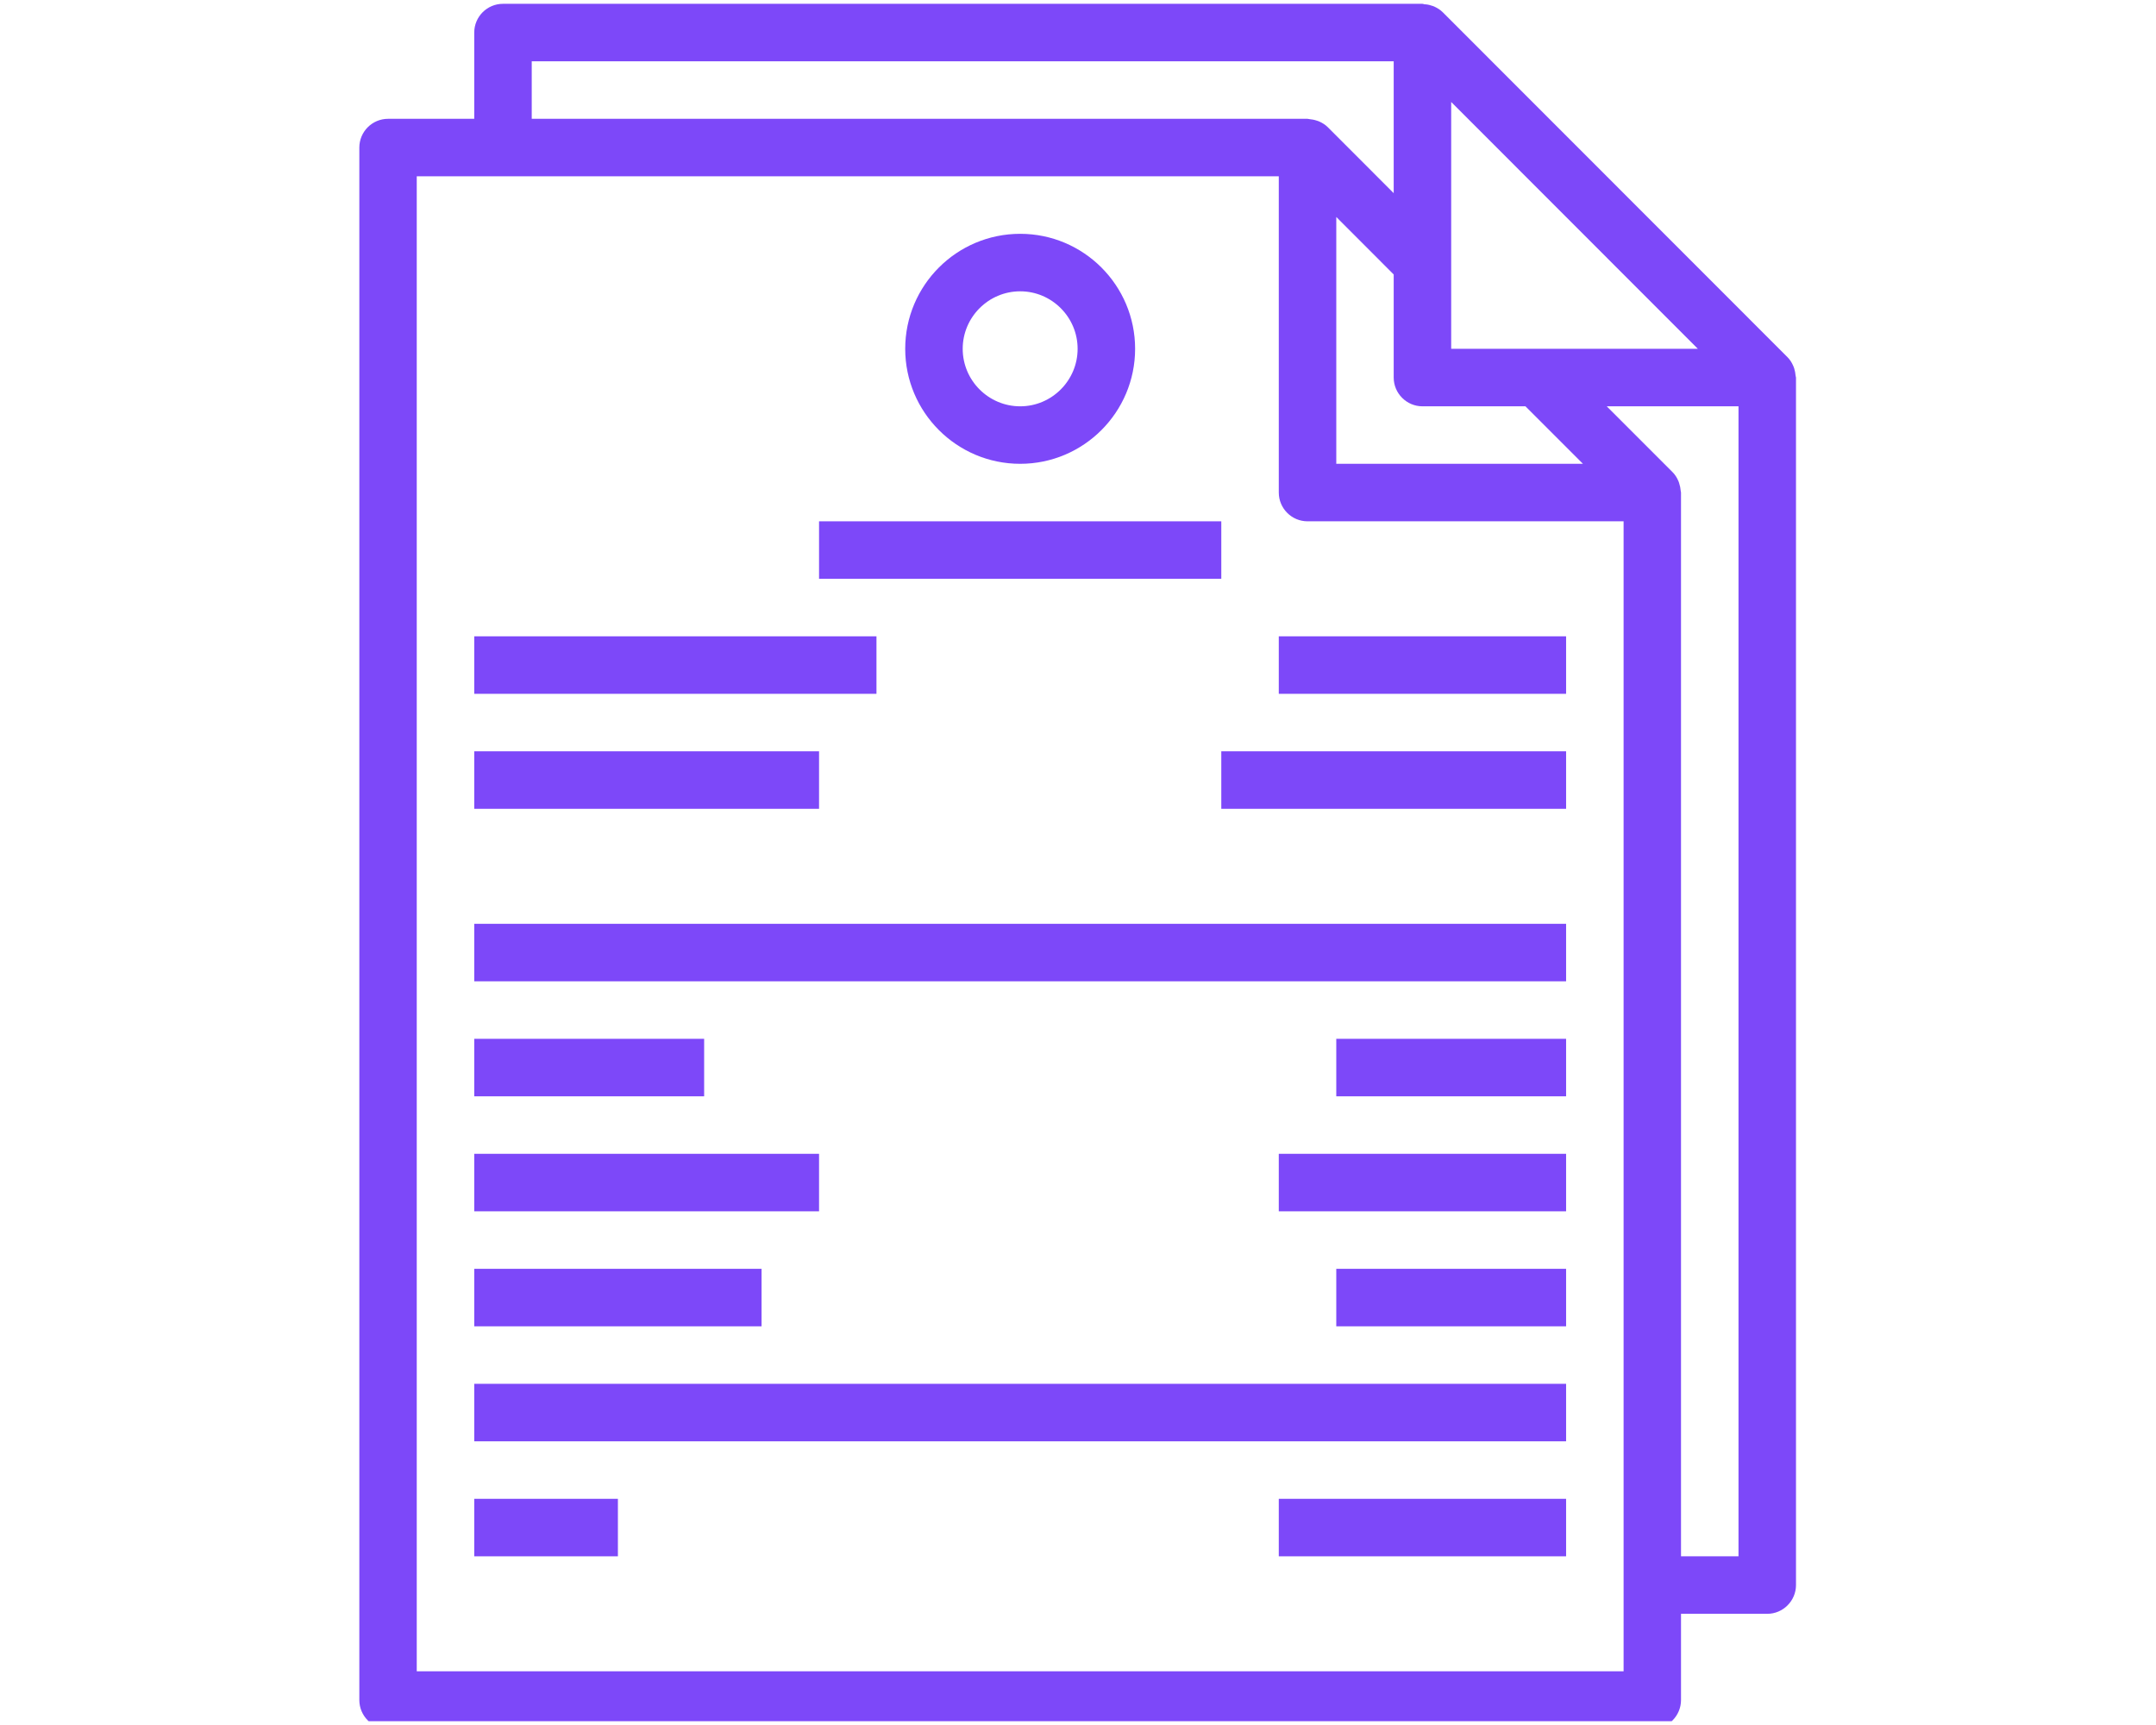 <svg xmlns="http://www.w3.org/2000/svg" xmlns:xlink="http://www.w3.org/1999/xlink" width="150" zoomAndPan="magnify" viewBox="0 0 112.5 90" height="120" preserveAspectRatio="xMidYMid meet" version="1.0"><defs><clipPath id="deb264b040"><path d="M 18.73 0.199 L 93.73 0.199 L 93.73 89.801 L 18.73 89.801 Z M 18.73 0.199 " clip-rule="nonzero"/></clipPath></defs><g clip-path="url(#deb264b040)"><path fill="#7d48f9" d="M 21.746 9.199 L 66.727 9.199 L 66.727 25.699 C 66.727 26.523 67.398 27.199 68.227 27.199 L 84.719 27.199 L 84.719 87.199 L 21.746 87.199 Z M 27.746 3.199 L 72.723 3.199 L 72.723 10.078 L 69.285 6.637 C 69.156 6.508 69.004 6.414 68.848 6.344 C 68.801 6.32 68.754 6.309 68.707 6.293 C 68.582 6.25 68.453 6.227 68.324 6.215 C 68.289 6.215 68.262 6.199 68.227 6.199 L 27.746 6.199 Z M 88.594 18.199 L 75.723 18.199 L 75.723 5.32 Z M 87.715 81.199 L 87.715 25.699 C 87.715 25.664 87.699 25.641 87.699 25.605 C 87.688 25.469 87.664 25.348 87.621 25.219 C 87.605 25.172 87.594 25.125 87.57 25.078 C 87.5 24.918 87.406 24.766 87.277 24.637 L 83.84 21.199 L 90.715 21.199 L 90.715 81.199 Z M 69.727 11.32 L 72.723 14.32 L 72.723 19.699 C 72.723 20.523 73.398 21.199 74.223 21.199 L 79.598 21.199 L 82.598 24.199 L 69.727 24.199 Z M 20.25 90.199 L 86.219 90.199 C 87.043 90.199 87.715 89.523 87.715 88.699 L 87.715 84.199 L 92.215 84.199 C 93.039 84.199 93.715 83.523 93.715 82.699 L 93.715 19.699 C 93.715 19.664 93.695 19.641 93.695 19.605 C 93.684 19.469 93.66 19.348 93.621 19.219 C 93.602 19.172 93.59 19.125 93.566 19.078 C 93.496 18.918 93.402 18.766 93.273 18.637 L 75.281 0.637 C 75.152 0.508 75.008 0.422 74.844 0.344 C 74.797 0.32 74.75 0.309 74.695 0.293 C 74.574 0.25 74.453 0.227 74.324 0.223 C 74.289 0.215 74.258 0.199 74.223 0.199 L 26.246 0.199 C 25.418 0.199 24.746 0.871 24.746 1.699 L 24.746 6.199 L 20.25 6.199 C 19.422 6.199 18.75 6.871 18.75 7.699 L 18.75 88.699 C 18.75 89.523 19.422 90.199 20.25 90.199 " fill-opacity="1" fill-rule="nonzero"/></g><path fill="#7d48f9" d="M 53.234 15.199 C 54.883 15.199 56.23 16.547 56.23 18.199 C 56.23 19.852 54.883 21.199 53.234 21.199 C 51.582 21.199 50.234 19.852 50.234 18.199 C 50.234 16.547 51.582 15.199 53.234 15.199 Z M 53.234 24.199 C 56.543 24.199 59.23 21.508 59.23 18.199 C 59.23 14.887 56.543 12.199 53.234 12.199 C 49.922 12.199 47.234 14.887 47.234 18.199 C 47.234 21.508 49.922 24.199 53.234 24.199 " fill-opacity="1" fill-rule="nonzero"/><path fill="#7d48f9" d="M 63.727 27.199 L 42.738 27.199 L 42.738 30.199 L 63.727 30.199 L 63.727 27.199 " fill-opacity="1" fill-rule="nonzero"/><path fill="#7d48f9" d="M 66.727 36.199 L 81.719 36.199 L 81.719 33.199 L 66.727 33.199 L 66.727 36.199 " fill-opacity="1" fill-rule="nonzero"/><path fill="#7d48f9" d="M 63.727 42.199 L 81.719 42.199 L 81.719 39.199 L 63.727 39.199 L 63.727 42.199 " fill-opacity="1" fill-rule="nonzero"/><path fill="#7d48f9" d="M 45.734 33.199 L 24.746 33.199 L 24.746 36.199 L 45.734 36.199 L 45.734 33.199 " fill-opacity="1" fill-rule="nonzero"/><path fill="#7d48f9" d="M 42.738 39.199 L 24.746 39.199 L 24.746 42.199 L 42.738 42.199 L 42.738 39.199 " fill-opacity="1" fill-rule="nonzero"/><path fill="#7d48f9" d="M 24.746 51.199 L 81.719 51.199 L 81.719 48.199 L 24.746 48.199 L 24.746 51.199 " fill-opacity="1" fill-rule="nonzero"/><path fill="#7d48f9" d="M 24.746 75.199 L 81.719 75.199 L 81.719 72.199 L 24.746 72.199 L 24.746 75.199 " fill-opacity="1" fill-rule="nonzero"/><path fill="#7d48f9" d="M 42.738 60.199 L 24.746 60.199 L 24.746 63.199 L 42.738 63.199 L 42.738 60.199 " fill-opacity="1" fill-rule="nonzero"/><path fill="#7d48f9" d="M 66.727 63.199 L 81.719 63.199 L 81.719 60.199 L 66.727 60.199 L 66.727 63.199 " fill-opacity="1" fill-rule="nonzero"/><path fill="#7d48f9" d="M 39.738 66.199 L 24.746 66.199 L 24.746 69.199 L 39.738 69.199 L 39.738 66.199 " fill-opacity="1" fill-rule="nonzero"/><path fill="#7d48f9" d="M 69.727 69.199 L 81.719 69.199 L 81.719 66.199 L 69.727 66.199 L 69.727 69.199 " fill-opacity="1" fill-rule="nonzero"/><path fill="#7d48f9" d="M 36.742 54.199 L 24.746 54.199 L 24.746 57.199 L 36.742 57.199 L 36.742 54.199 " fill-opacity="1" fill-rule="nonzero"/><path fill="#7d48f9" d="M 69.727 57.199 L 81.719 57.199 L 81.719 54.199 L 69.727 54.199 L 69.727 57.199 " fill-opacity="1" fill-rule="nonzero"/><path fill="#7d48f9" d="M 24.746 81.199 L 32.242 81.199 L 32.242 78.199 L 24.746 78.199 L 24.746 81.199 " fill-opacity="1" fill-rule="nonzero"/><path fill="#7d48f9" d="M 66.727 81.199 L 81.719 81.199 L 81.719 78.199 L 66.727 78.199 L 66.727 81.199 " fill-opacity="1" fill-rule="nonzero"/></svg>